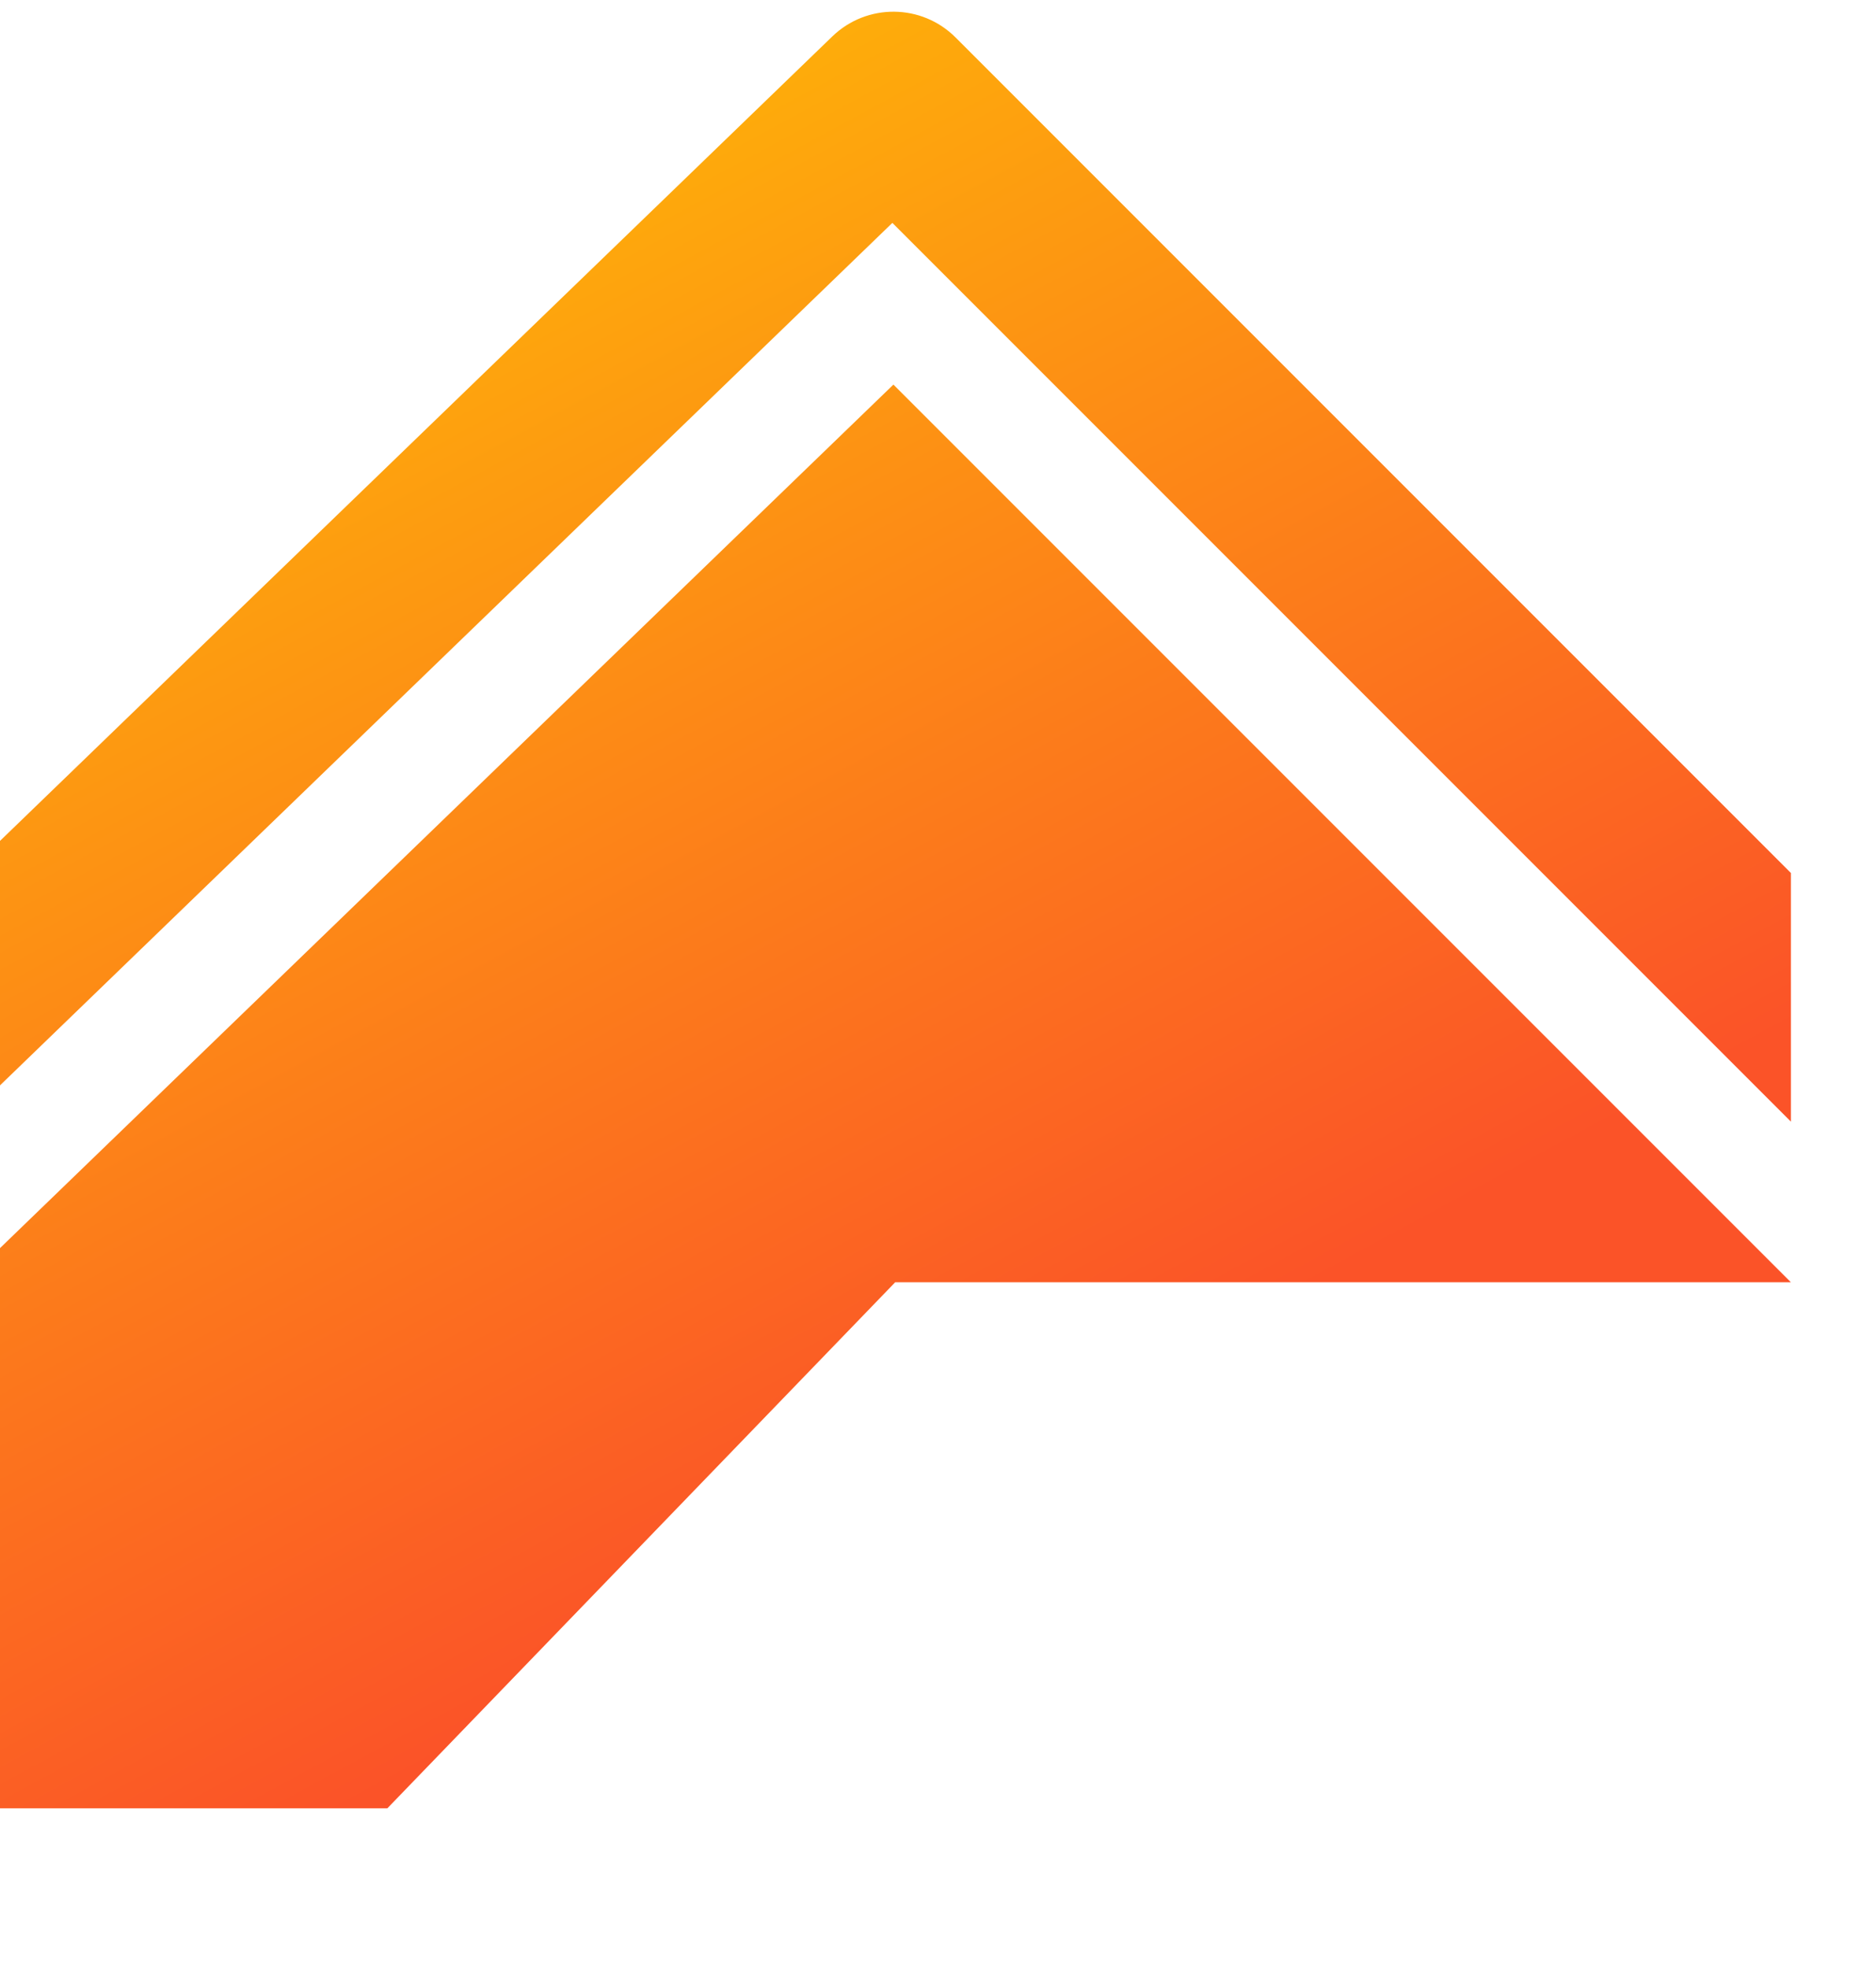 <?xml version="1.0" encoding="UTF-8" standalone="no"?>
<!-- Created with Inkscape (http://www.inkscape.org/) -->

<svg
   version="1.1"
   id="svg5922"
   width="205"
   height="215"
   viewBox="0 0 205 215"
   sodipodi:docname="logo2.svg"
   inkscape:version="1.2.2 (b0a8486541, 2022-12-01)"
   xmlns:inkscape="http://www.inkscape.org/namespaces/inkscape"
   xmlns:sodipodi="http://sodipodi.sourceforge.net/DTD/sodipodi-0.dtd"
   xmlns="http://www.w3.org/2000/svg"
   xmlns:svg="http://www.w3.org/2000/svg">
  <defs
     id="defs5926">
    <clipPath
       clipPathUnits="userSpaceOnUse"
       id="clipPath5942">
      <path
         d="m 23356.6,17803.4 v -2037.9 l -7366,7366 -7348.66,-7101 v 2003.7 l 6717.26,6491.1 139.4,134.6 c 282.7,273.2 732.2,269.3 1010.1,-8.7 z"
         id="path5940" />
    </clipPath>
    <linearGradient
       x1="0"
       y1="0"
       x2="1"
       y2="0"
       gradientUnits="userSpaceOnUse"
       gradientTransform="matrix(7097.14,-12960,-12960,-7097.14,10739.6,26521.5)"
       spreadMethod="pad"
       id="linearGradient5948">
      <stop
         style="stop-opacity:1;stop-color:#ffcc00"
         offset="0"
         id="stop5944" />
      <stop
         style="stop-color:#fb5328;stop-opacity:1;"
         offset="1"
         id="stop5946" />
    </linearGradient>
    <clipPath
       clipPathUnits="userSpaceOnUse"
       id="clipPath5958">
      <path
         d="M 23356.6,14448.8 H 16013.5 L 11850.6,10137.7 H 8650.16 l -8.31,4559 7357.35,7109.5 z"
         id="path5956" />
    </clipPath>
    <linearGradient
       x1="0"
       y1="0"
       x2="1"
       y2="0"
       gradientUnits="userSpaceOnUse"
       gradientTransform="matrix(7097.14,-12960,-12960,-7097.14,8794.9,25456.6)"
       spreadMethod="pad"
       id="linearGradient5964">
      <stop
         style="stop-opacity:1;stop-color:#ffcc00"
         offset="0"
         id="stop5960" />
      <stop
         style="stop-color:#fb5328;stop-opacity:1;"
         offset="1"
         id="stop5962" />
    </linearGradient>
  </defs>
  <sodipodi:namedview
     id="namedview5924"
     pagecolor="#ffffff"
     bordercolor="#666666"
     borderopacity="1.0"
     inkscape:showpageshadow="2"
     inkscape:pageopacity="0.0"
     inkscape:pagecheckerboard="0"
     inkscape:deskcolor="#d1d1d1"
     showgrid="false"
     inkscape:zoom="1.4382858"
     inkscape:cx="55.969406"
     inkscape:cy="196.76201"
     inkscape:window-width="1920"
     inkscape:window-height="1011"
     inkscape:window-x="0"
     inkscape:window-y="32"
     inkscape:window-maximized="1"
     inkscape:current-layer="g5932">
    <inkscape:page
       x="0"
       y="0"
       id="page5928"
       width="205"
       height="215" />
  </sodipodi:namedview>
  <g
     id="g5930"
     inkscape:groupmode="layer"
     inkscape:label="Page 1"
     transform="matrix(1.333,0,0,-1.333,-1152.247,3314.97)">
    <g
       id="g5932"
       transform="scale(0.1)">
      <g
         id="g5936">
        <g
           id="g5938"
           clip-path="url(#clipPath5942)" />
      </g>
      <g
         id="g256"
         transform="matrix(0.1,0,0,0.1,7776.489,22372.666)">
        <path
           d="m 23356.6,17803.4 v -2037.9 l -7366,7366 -7348.66,-7101 v 2003.7 l 6717.26,6491.1 139.4,134.6 c 282.7,273.2 732.2,269.3 1010.1,-8.7 l 6847.9,-6847.8"
           style="fill:url(#linearGradient5948);fill-opacity:1;fill-rule:nonzero;stroke:none"
           id="path5950" />
        <g
           id="g5952">
          <g
             id="g5954"
             clip-path="url(#clipPath5958)">
            <path
               d="M 23356.6,14448.8 H 16013.5 L 11850.6,10137.7 H 8650.16 l -8.31,4559 7357.35,7109.5 7357.4,-7357.4"
               style="fill:url(#linearGradient5964);fill-opacity:1;fill-rule:nonzero;stroke:none"
               id="path5966" />
          </g>
        </g>
      </g>
    </g>
  </g>
</svg>
